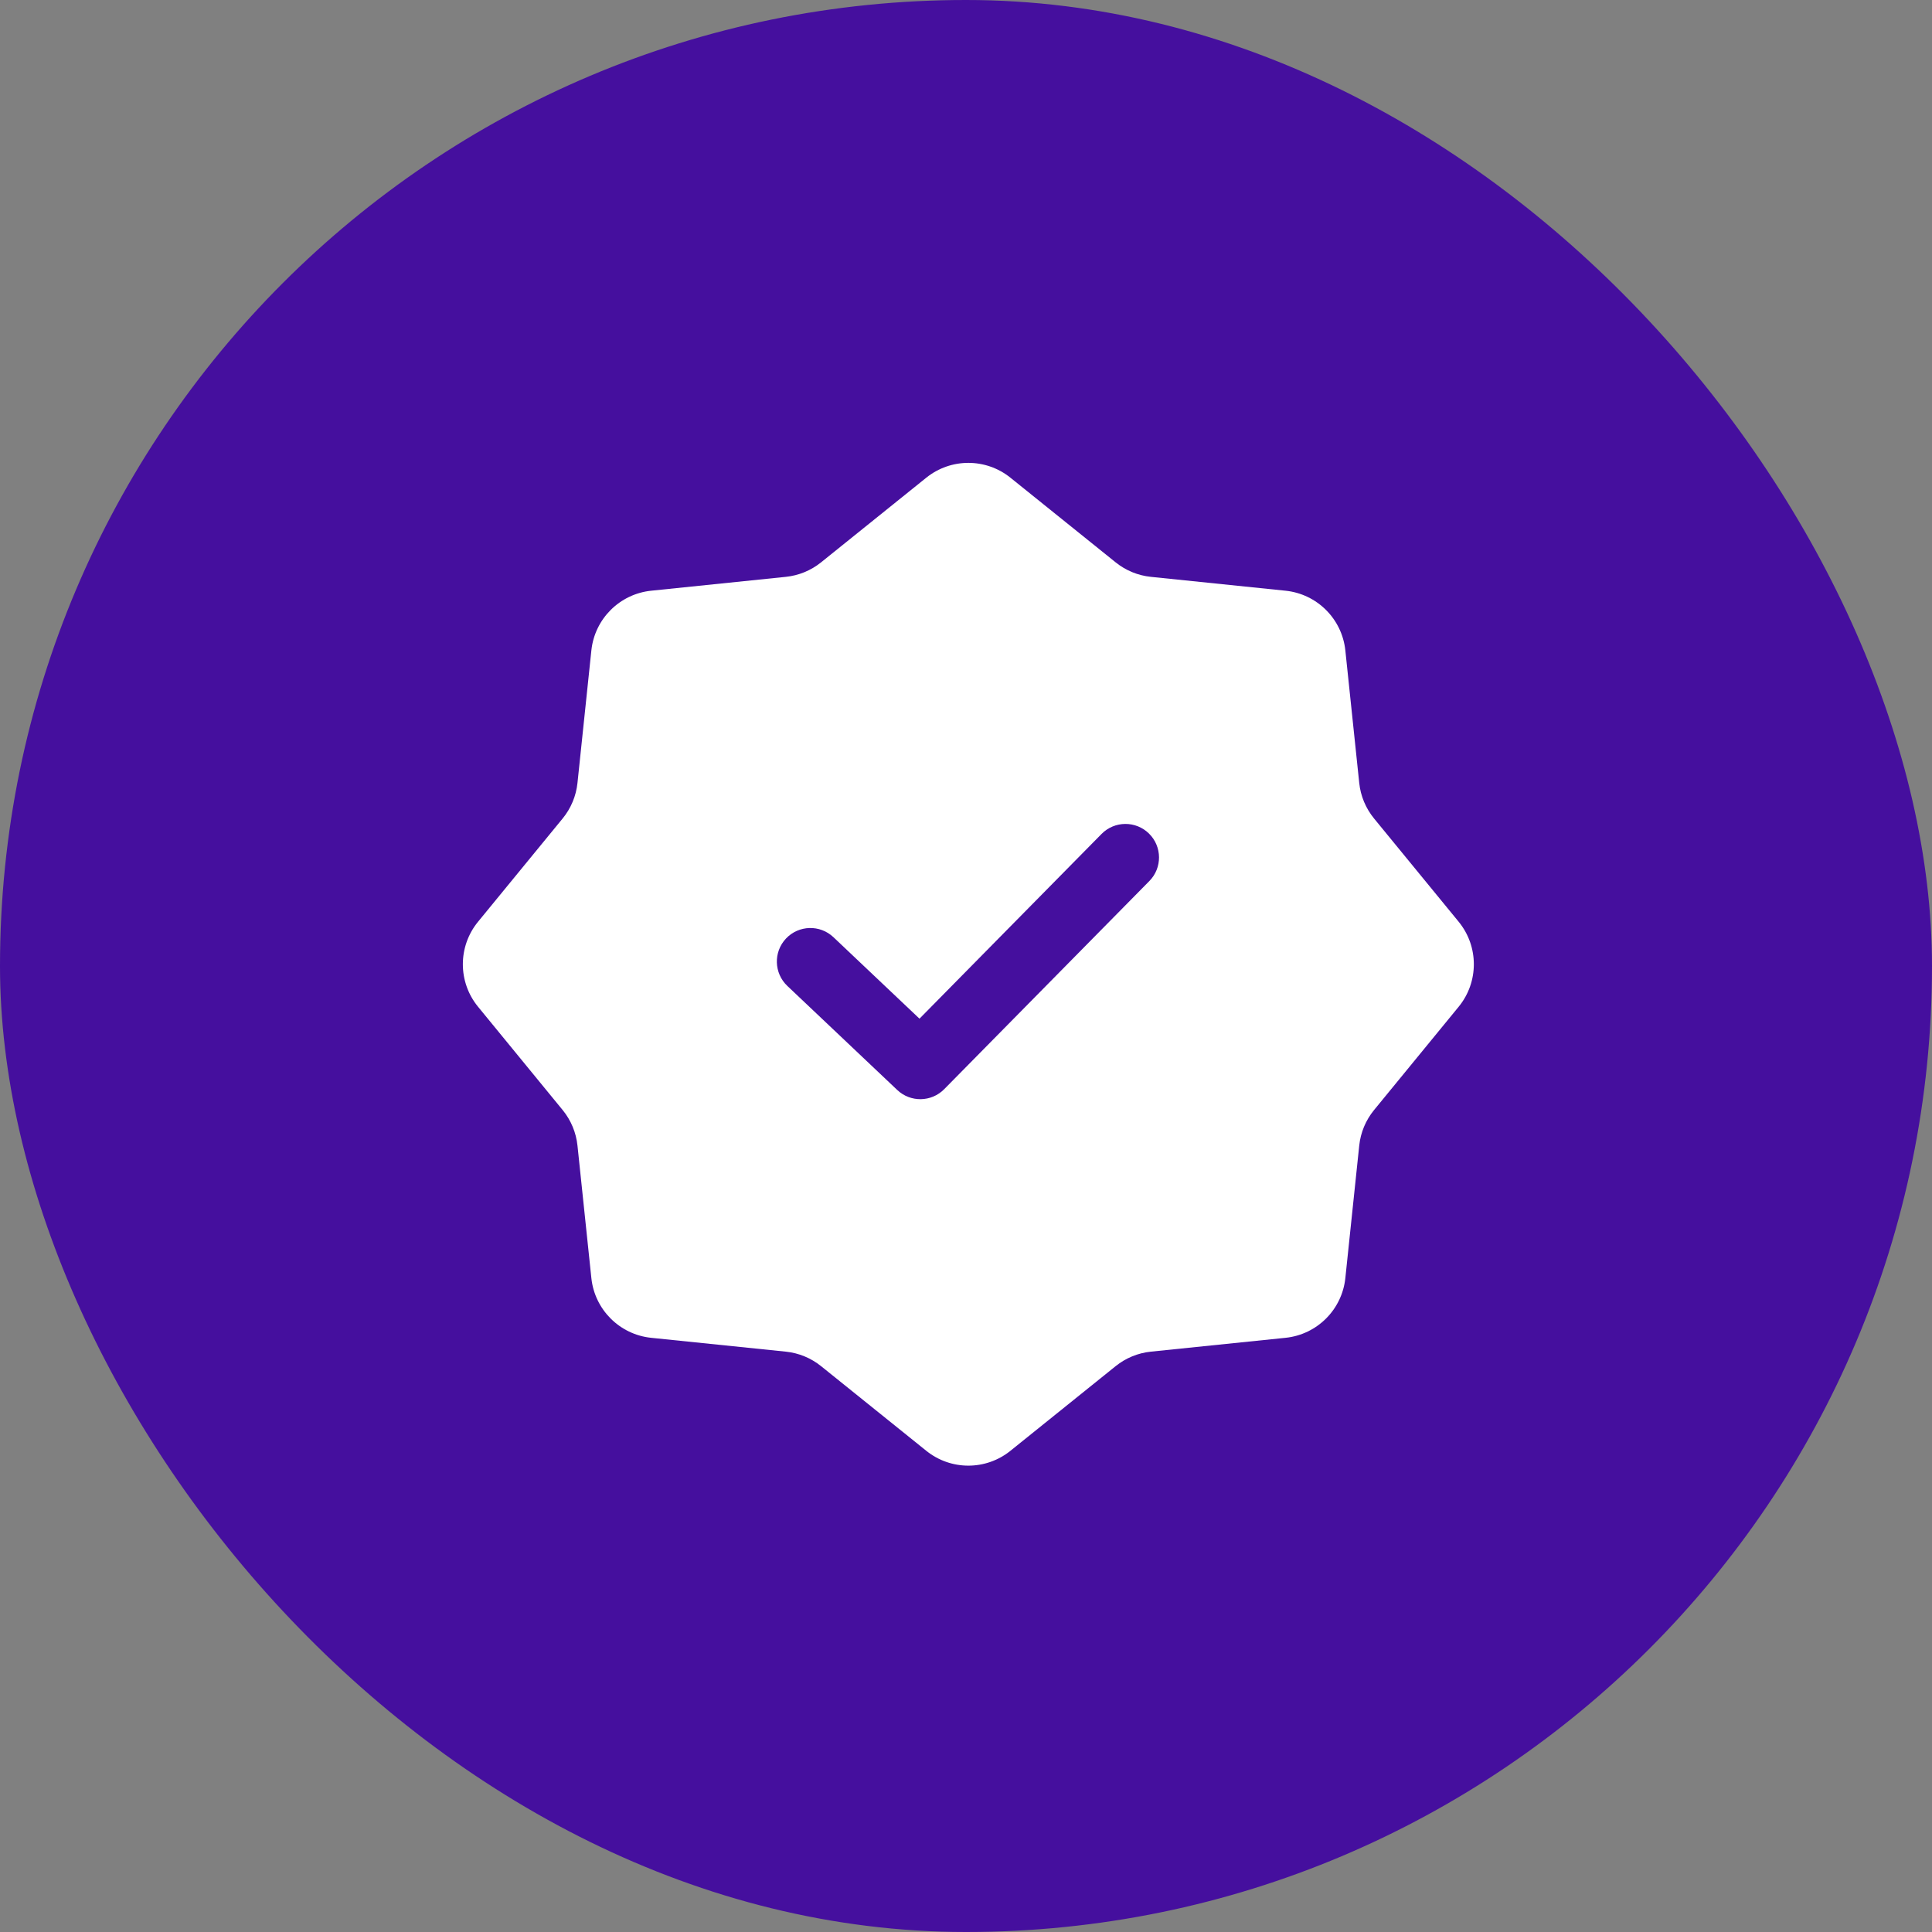 <svg width="80" height="80" viewBox="0 0 80 80" fill="none" xmlns="http://www.w3.org/2000/svg">
<rect x="0" y="0" width="80" height="80" fill="#808080" stroke="none"/>
<rect width="80" height="80" rx="40" fill="#450F9E"/>
<path fill-rule="evenodd" clip-rule="evenodd" d="M41.839 19.78C40.822 18.962 39.373 18.962 38.356 19.78L33.997 23.287C33.579 23.623 33.073 23.831 32.54 23.886L26.965 24.46C25.658 24.595 24.624 25.627 24.487 26.934L23.912 32.421C23.855 32.961 23.642 33.472 23.298 33.892L19.795 38.167C18.956 39.191 18.956 40.664 19.795 41.688L23.298 45.964C23.642 46.384 23.855 46.895 23.912 47.435L24.487 52.922C24.624 54.229 25.658 55.261 26.965 55.396L32.54 55.969C33.073 56.024 33.579 56.232 33.997 56.568L38.356 60.075C39.373 60.894 40.822 60.894 41.839 60.075L46.198 56.568C46.615 56.232 47.121 56.024 47.654 55.969L53.23 55.396C54.537 55.261 55.571 54.229 55.708 52.922L56.283 47.435C56.339 46.895 56.553 46.384 56.897 45.964L60.4 41.688C61.238 40.664 61.238 39.191 60.4 38.167L56.897 33.892C56.553 33.472 56.339 32.961 56.283 32.421L55.708 26.934C55.571 25.627 54.537 24.595 53.23 24.46L47.654 23.886C47.121 23.831 46.615 23.623 46.198 23.287L41.839 19.78ZM47.593 36.481C48.131 35.935 48.125 35.056 47.578 34.517C47.032 33.979 46.153 33.985 45.614 34.531L38.074 42.181L34.512 38.808C33.955 38.28 33.076 38.304 32.548 38.861C32.021 39.418 32.045 40.297 32.602 40.825L37.153 45.134C37.702 45.654 38.566 45.639 39.097 45.101L47.593 36.481Z" fill="white"/>
</svg>
